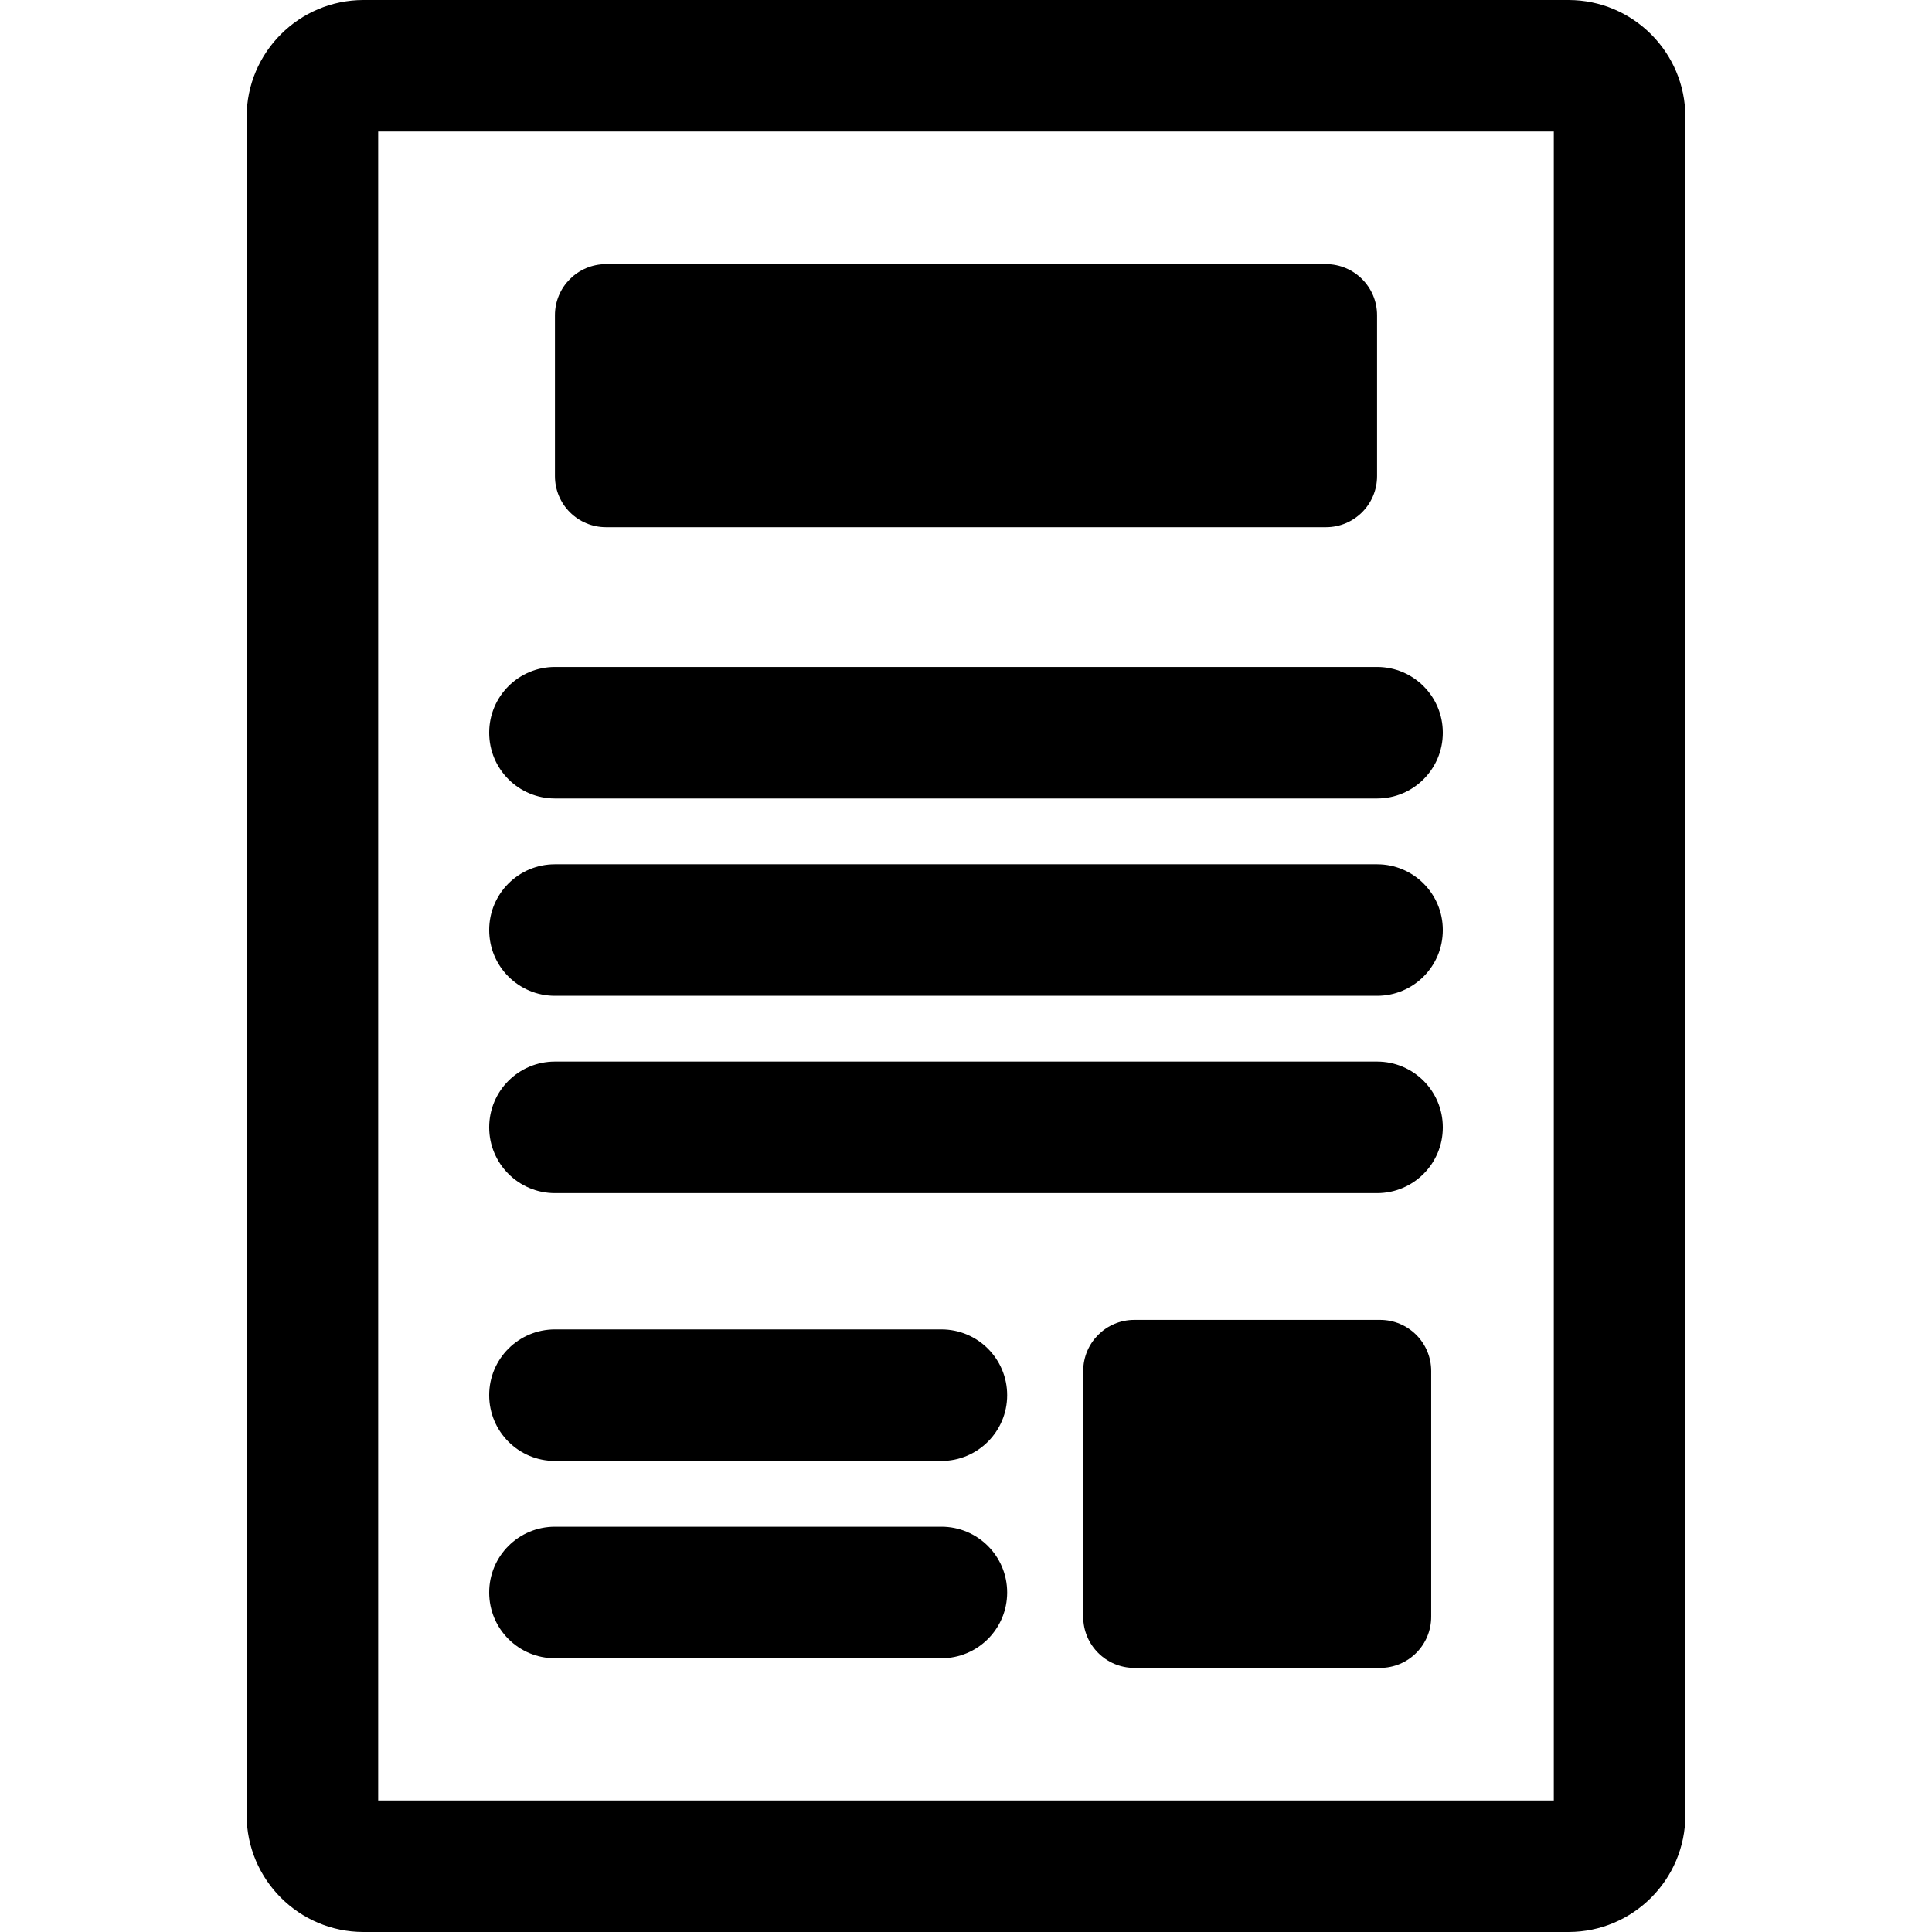<?xml version="1.0" encoding="UTF-8" standalone="no"?><!-- icon666.com - MILLIONS OF FREE VECTOR ICONS --><svg width="1024" height="1024" version="1.1" id="Capa_1" xmlns="http://www.w3.org/2000/svg" xmlns:xlink="http://www.w3.org/1999/xlink" x="0px" y="0px" viewBox="0 0 465.912 465.912" style="enable-background:new 0 0 465.912 465.912;" xml:space="preserve"><g><path d="M378.244,0H87.668c-15.55,0-28.189,12.64-28.189,28.189v409.532c0,15.551,12.64,28.19,28.189,28.19h290.577 c15.551,0,28.189-12.64,28.189-28.19V28.189C406.434,12.64,393.795,0,378.244,0z M374.711,434.19H91.2V31.722h283.511V434.19z"/><path d="M133.826,192.561h198.26c8.766,0,15.861-7.095,15.861-15.861c0-8.767-7.096-15.86-15.861-15.86h-198.26 c-8.767,0-15.861,7.094-15.861,15.86C117.966,185.466,125.059,192.561,133.826,192.561z"/><path d="M133.826,240.143h198.26c8.766,0,15.861-7.095,15.861-15.86c0-8.767-7.096-15.861-15.861-15.861h-198.26 c-8.767,0-15.861,7.095-15.861,15.861C117.966,233.048,125.059,240.143,133.826,240.143z"/><path d="M133.826,287.726h198.26c8.766,0,15.861-7.095,15.861-15.861c0-8.766-7.096-15.86-15.861-15.86h-198.26 c-8.767,0-15.861,7.095-15.861,15.86C117.966,280.631,125.059,287.726,133.826,287.726z"/><path d="M146.155,127.134h173.604c6.814,0,12.328-5.513,12.328-12.328V76.021c0-6.815-5.514-12.33-12.328-12.33H146.155 c-6.814,0-12.328,5.515-12.328,12.33v38.784C133.826,121.621,139.34,127.134,146.155,127.134z"/><path d="M133.826,352.315h93.197c8.768,0,15.861-7.095,15.861-15.861c0-8.768-7.094-15.86-15.861-15.86h-93.197 c-8.767,0-15.861,7.093-15.861,15.86C117.966,345.221,125.059,352.315,133.826,352.315z"/><path d="M133.826,399.897h93.197c8.768,0,15.861-7.094,15.861-15.86c0-8.768-7.094-15.86-15.861-15.86h-93.197 c-8.767,0-15.861,7.092-15.861,15.86C117.966,392.804,125.059,399.897,133.826,399.897z"/><path d="M332.815,318.3h-59.262c-6.814,0-12.33,5.516-12.33,12.33v59.262c0,6.814,5.516,12.33,12.33,12.33h59.262 c6.814,0,12.328-5.516,12.328-12.33V330.63C345.143,323.815,339.629,318.3,332.815,318.3z"/></g></svg>